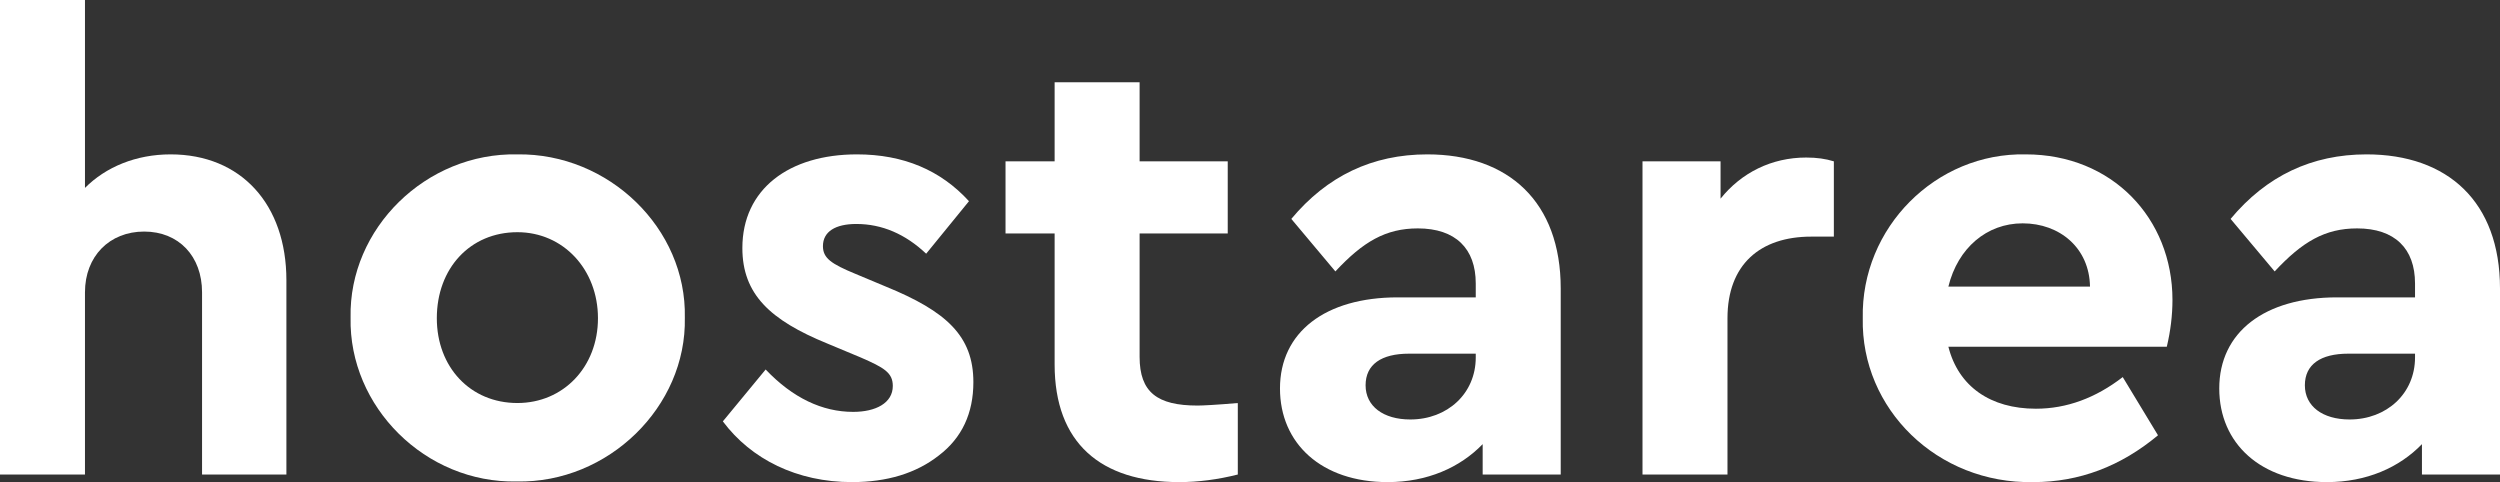 <svg width="280" height="54" viewBox="0 0 280 54" fill="none" xmlns="http://www.w3.org/2000/svg">
<rect x="0" y="0" width="280" height="54" fill="#333333" stroke="none"/>
<path d="M32.077 31.391C32.077 22.888 27.001 17.29 19.105 17.29C15.228 17.29 11.844 18.707 9.517 21.046V0H0V53.146H9.517V32.738C9.517 28.699 12.267 25.935 16.145 25.935C20.022 25.935 22.63 28.699 22.63 32.738V53.146H32.077V31.391Z" fill="white"/>
<path d="M39.266 35.572C39.054 45.564 47.655 54.138 57.878 53.925C68.1 54.138 76.913 45.564 76.701 35.572C76.913 25.581 68.171 17.148 57.948 17.29C47.726 17.078 39.054 25.581 39.266 35.572ZM66.972 35.643C66.972 41.099 63.095 45.138 57.948 45.138C52.661 45.138 48.924 41.099 48.924 35.643C48.924 30.045 52.661 26.006 57.948 26.006C63.095 26.006 66.972 30.187 66.972 35.643Z" fill="white"/>
<path d="M80.959 47.193C84.132 51.445 89.278 53.996 95.412 53.996C99.36 53.996 102.603 53.004 105.141 51.02C107.749 49.036 109.018 46.272 109.018 42.8C109.018 37.627 105.987 34.864 99.219 32.1L95.835 30.683C93.085 29.549 92.169 28.911 92.169 27.565C92.169 25.935 93.579 25.085 95.905 25.085C98.796 25.085 101.404 26.219 103.731 28.415L108.525 22.534C105.352 19.062 101.193 17.29 95.976 17.29C88.362 17.29 83.145 21.187 83.145 27.777C83.145 32.95 86.247 35.856 92.662 38.477L96.399 40.036C99.007 41.17 99.994 41.737 99.994 43.225C99.994 45.138 98.091 46.13 95.553 46.13C92.098 46.13 88.785 44.572 85.753 41.383L80.959 47.193Z" fill="white"/>
<path d="M138.634 45.138C136.166 45.351 134.686 45.422 134.122 45.422C129.61 45.422 127.636 43.934 127.636 39.966V26.148H137.506V18.07H127.636V9.212H118.118V18.07H112.619V26.148H118.118V40.816C118.118 49.603 123.265 53.996 132.077 53.996C134.192 53.996 136.378 53.713 138.634 53.146V45.138Z" fill="white"/>
<path d="M174.801 32.313C174.801 22.605 168.95 17.29 159.855 17.29C153.722 17.29 148.646 19.699 144.627 24.518L149.562 30.399C152.664 27.069 155.202 25.581 158.798 25.581C163.028 25.581 165.284 27.848 165.284 31.746V33.305H156.542C148.434 33.305 143.358 37.202 143.358 43.509C143.358 49.673 148.011 53.996 155.414 53.996C159.855 53.996 163.521 52.366 166.059 49.744V53.146H174.801V32.313ZM165.284 40.036C165.284 44.075 162.111 46.981 157.952 46.981C154.92 46.981 152.946 45.493 152.946 43.154C152.946 40.816 154.709 39.611 157.811 39.611H165.284V40.036Z" fill="white"/>
<path d="M205.392 18.07C204.476 17.786 203.489 17.644 202.29 17.644C198.413 17.644 195.029 19.345 192.702 22.25V18.07H183.96V53.146H193.478V35.643C193.478 29.62 197.144 26.502 202.854 26.502H205.392V18.07Z" fill="white"/>
<path d="M242.682 38.832C243.105 37.06 243.316 35.289 243.316 33.588C243.316 24.447 236.548 17.29 226.89 17.29C216.808 17.078 208.419 25.51 208.63 35.643C208.419 45.776 216.949 54.209 227.736 53.996C232.882 53.996 237.535 52.224 241.695 48.752L237.747 42.233C234.715 44.572 231.472 45.776 228.018 45.776C222.942 45.776 219.346 43.296 218.218 38.832H242.682ZM218.218 32.1C219.276 27.777 222.519 25.014 226.537 25.014C230.697 25.014 234.01 27.777 234.081 32.1H218.218Z" fill="white"/>
<path d="M280 32.313C280 22.605 274.148 17.29 265.054 17.29C258.921 17.29 253.845 19.699 249.826 24.518L254.761 30.399C257.863 27.069 260.401 25.581 263.997 25.581C268.227 25.581 270.483 27.848 270.483 31.746V33.305H261.741C253.633 33.305 248.557 37.202 248.557 43.509C248.557 49.673 253.21 53.996 260.613 53.996C265.054 53.996 268.72 52.366 271.258 49.744V53.146H280V32.313ZM270.483 40.036C270.483 44.075 267.31 46.981 263.151 46.981C260.119 46.981 258.145 45.493 258.145 43.154C258.145 40.816 259.908 39.611 263.01 39.611H270.483V40.036Z" fill="white"/>
</svg>
